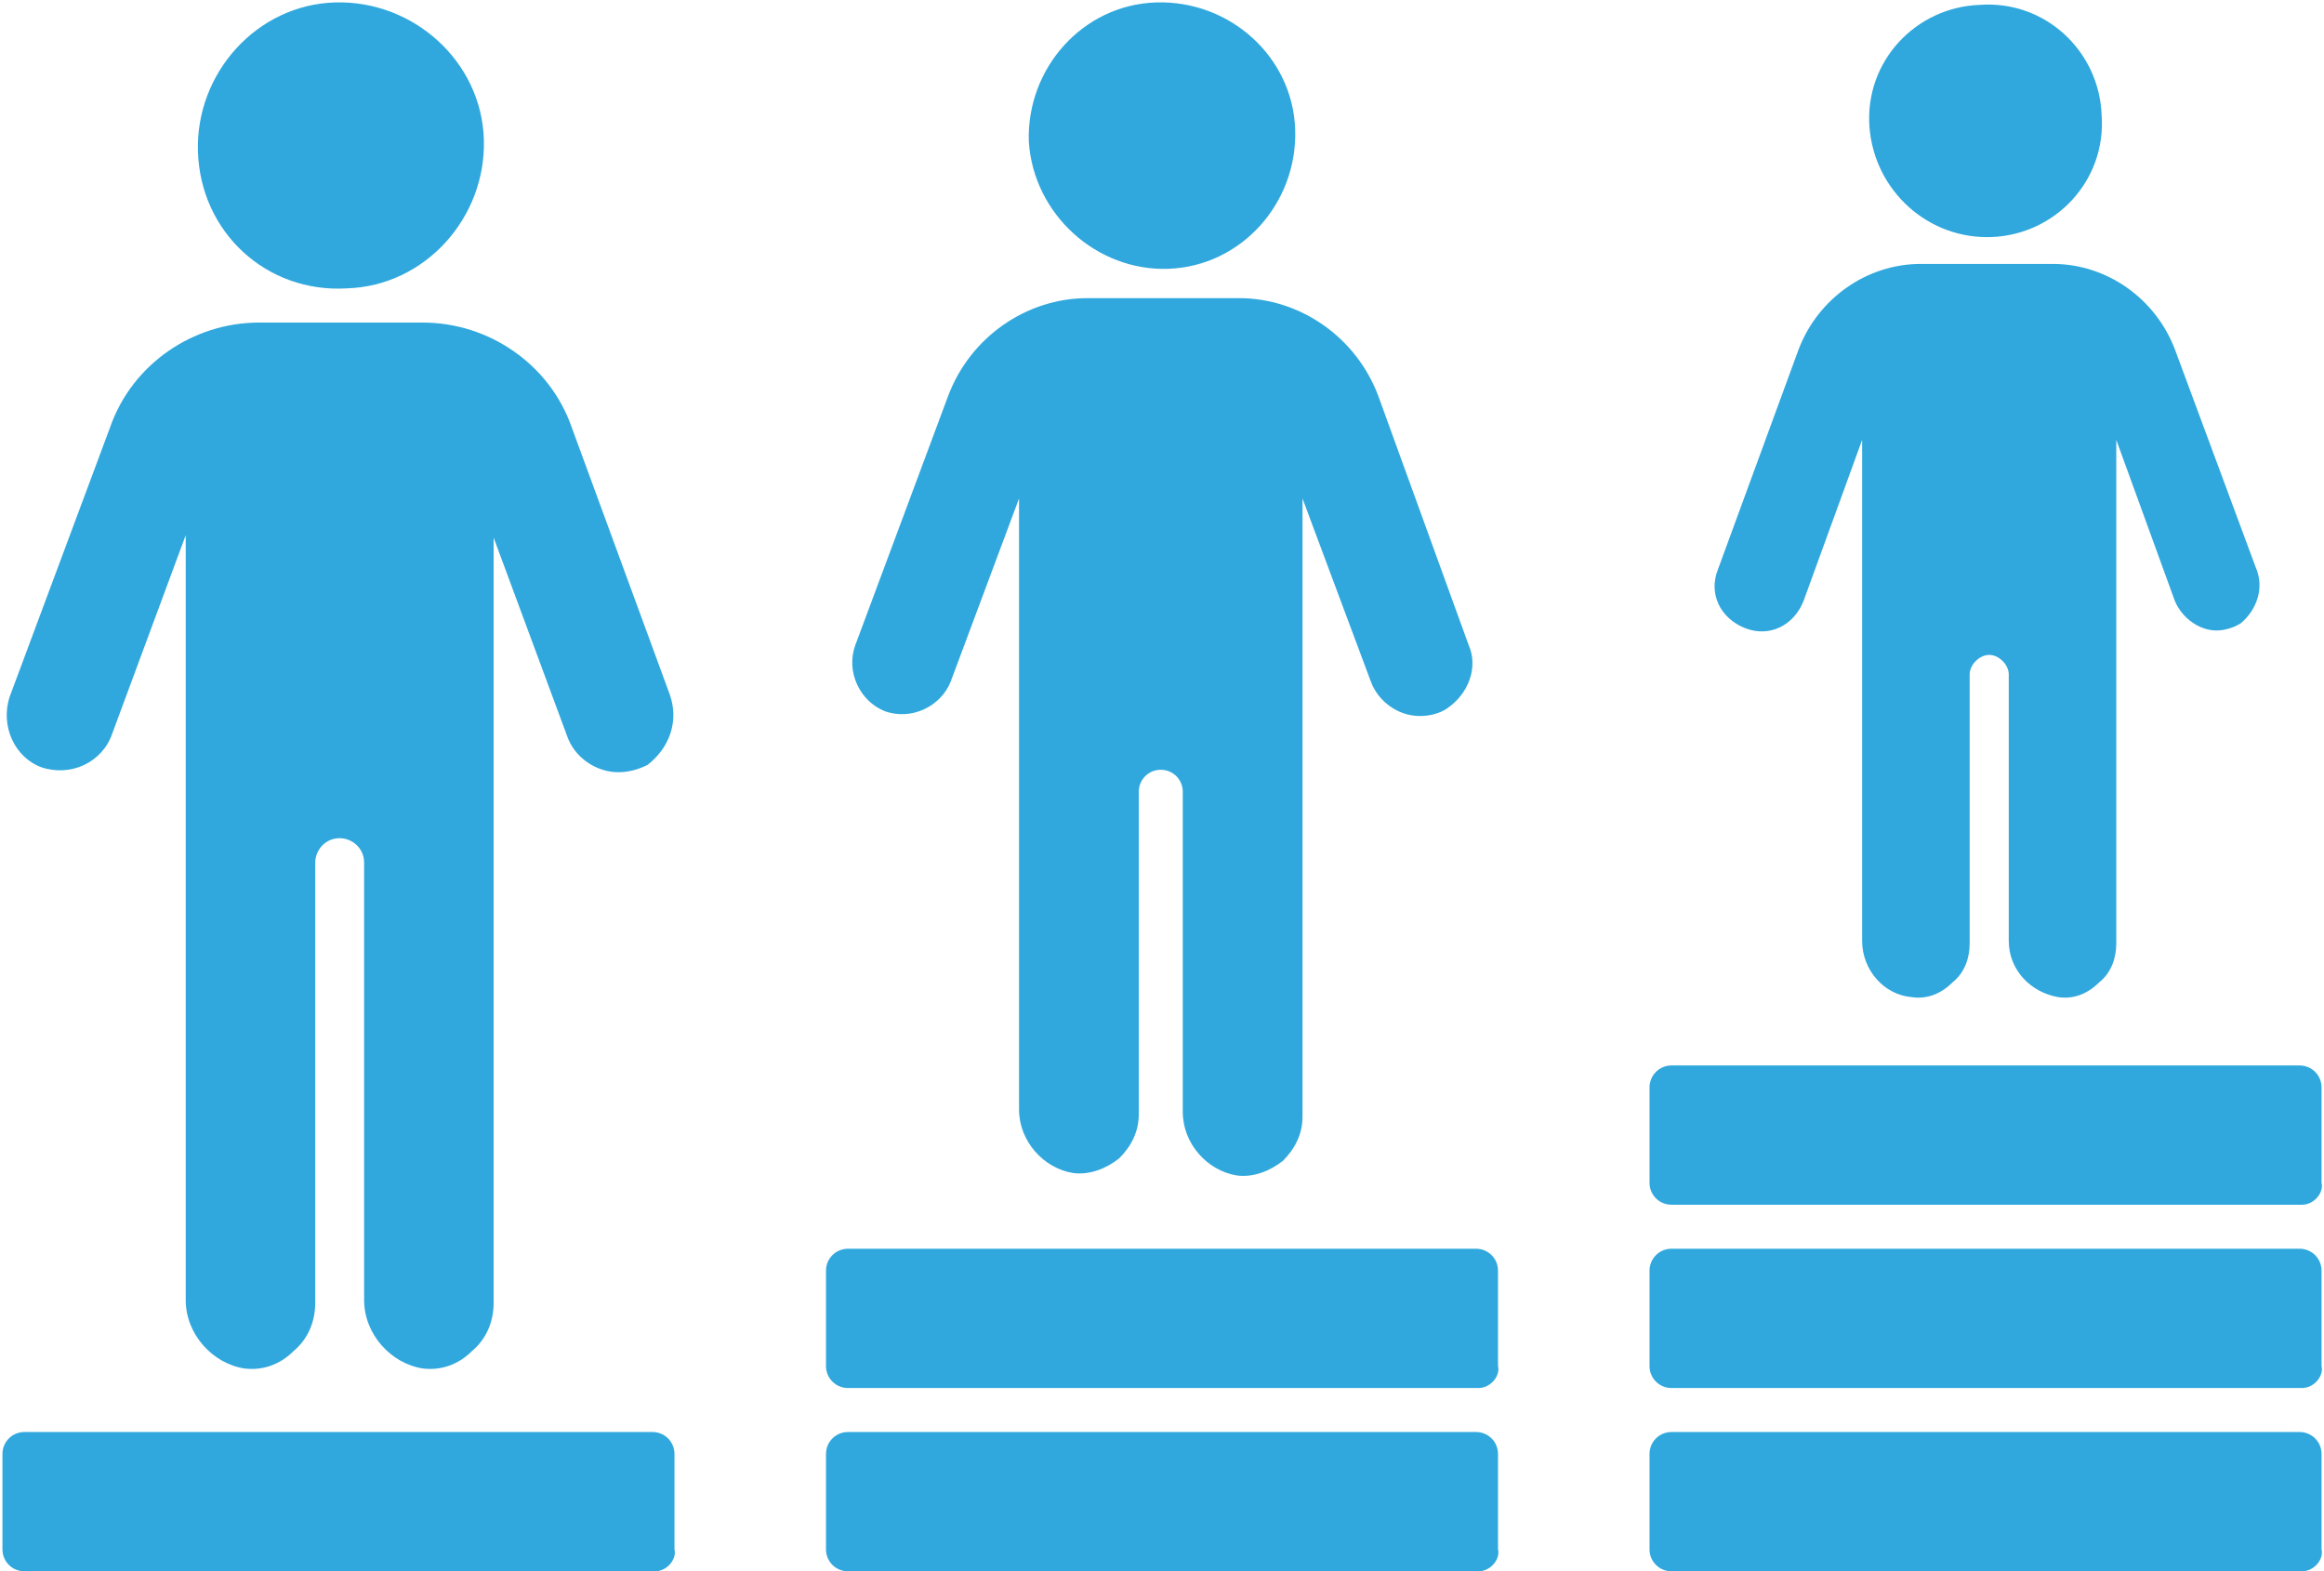 <?xml version="1.0" encoding="UTF-8" standalone="no"?><svg xmlns="http://www.w3.org/2000/svg" xmlns:xlink="http://www.w3.org/1999/xlink" fill="#30a8dd" height="64.3" preserveAspectRatio="xMidYMid meet" version="1" viewBox="2.4 17.8 95.1 64.3" width="95.1" zoomAndPan="magnify"><g><g id="change1_1"><path d="M16.6,29.6c3.2-0.1,5.7-2.9,5.6-6.1c-0.1-3.2-2.9-5.7-6.1-5.6c-3.2,0.1-5.7,2.9-5.6,6.1C10.6,27.3,13.3,29.8,16.6,29.6z"/><path d="M29.8,46.2l-4-10.9c-0.9-2.6-3.4-4.3-6.1-4.3H13c-2.7,0-5.2,1.7-6.1,4.3l-4.1,11c-0.4,1.2,0.2,2.5,1.3,2.9 C5.3,49.6,6.6,49,7,47.8l3-8.1v31.3c0,1.4,1.1,2.6,2.4,2.8c0.8,0.1,1.5-0.2,2-0.7c0.6-0.5,0.9-1.2,0.9-2v-18c0-0.5,0.4-1,1-1 c0.5,0,1,0.4,1,1v17.9c0,1.4,1.1,2.6,2.4,2.8c0.8,0.1,1.5-0.2,2-0.7c0.6-0.5,0.9-1.2,0.9-2V39.8l3,8.1c0.3,0.9,1.2,1.5,2.1,1.5 c0.4,0,0.8-0.1,1.2-0.3C29.8,48.4,30.2,47.3,29.8,46.2z"/></g><g id="change1_8"><path d="M50.2,28.8c3-0.1,5.3-2.7,5.2-5.7c-0.1-3-2.7-5.3-5.7-5.2c-3,0.1-5.3,2.7-5.2,5.7C44.7,26.6,47.3,28.9,50.2,28.8z"/><path d="M62.5,44.2L58.8,34c-0.9-2.4-3.2-4-5.7-4h-6.2c-2.5,0-4.8,1.6-5.7,4l-3.8,10.2c-0.4,1.1,0.2,2.3,1.2,2.7 c1.1,0.4,2.3-0.2,2.7-1.2l2.8-7.5v25c0,1.3,1,2.4,2.2,2.6c0.7,0.1,1.4-0.2,1.9-0.6c0.5-0.5,0.8-1.1,0.8-1.8V50.2 c0-0.5,0.4-0.9,0.9-0.9s0.9,0.4,0.9,0.9v13.1c0,1.3,1,2.4,2.2,2.6c0.7,0.1,1.4-0.2,1.9-0.6c0.5-0.5,0.8-1.1,0.8-1.8V38.2l2.8,7.5 c0.3,0.8,1.1,1.4,2,1.4c0.4,0,0.8-0.1,1.1-0.3C62.5,46.2,62.9,45.1,62.5,44.2z"/></g><g id="change1_9"><path d="M83.9,27.5c2.6-0.1,4.7-2.3,4.5-5c-0.1-2.6-2.3-4.7-5-4.5c-2.6,0.1-4.7,2.3-4.5,5C79.1,25.6,81.3,27.6,83.9,27.5z"/><path d="M94.7,41l-3.3-8.9c-0.8-2.1-2.8-3.5-5-3.5H81c-2.2,0-4.2,1.4-5,3.5l-3.3,9c-0.4,1,0.1,2,1.1,2.4c1,0.4,2-0.1,2.4-1.1 l2.4-6.6v20.5c0,1.2,0.9,2.2,2,2.3c0.6,0.1,1.2-0.1,1.7-0.6c0.5-0.4,0.7-1,0.7-1.6v-11c0-0.4,0.4-0.8,0.8-0.8s0.8,0.4,0.8,0.8 v10.9c0,1.2,0.9,2.1,2,2.3c0.6,0.1,1.2-0.1,1.7-0.6c0.5-0.4,0.7-1,0.7-1.6V35.8l2.4,6.6c0.3,0.7,1,1.2,1.7,1.2 c0.3,0,0.7-0.1,1-0.3C94.7,42.8,95.1,41.9,94.7,41z"/></g><g id="change1_2"><path d="M29.2,82.1H3.4c-0.5,0-0.9-0.4-0.9-0.9v-3.9c0-0.5,0.4-0.9,0.9-0.9h25.7c0.5,0,0.9,0.4,0.9,0.9v3.9 C30.1,81.6,29.7,82.1,29.2,82.1z"/></g><g id="change1_3"><path d="M62.9,82.1H37.1c-0.5,0-0.9-0.4-0.9-0.9v-3.9c0-0.5,0.4-0.9,0.9-0.9h25.7c0.5,0,0.9,0.4,0.9,0.9v3.9 C63.8,81.6,63.4,82.1,62.9,82.1z"/></g><g id="change1_4"><path d="M96.6,82.1H70.8c-0.5,0-0.9-0.4-0.9-0.9v-3.9c0-0.5,0.4-0.9,0.9-0.9h25.7c0.5,0,0.9,0.4,0.9,0.9v3.9 C97.5,81.6,97.1,82.1,96.6,82.1z"/></g><g id="change1_5"><path d="M62.9,74.6H37.1c-0.5,0-0.9-0.4-0.9-0.9v-3.9c0-0.5,0.4-0.9,0.9-0.9h25.7c0.5,0,0.9,0.4,0.9,0.9v3.9 C63.8,74.1,63.4,74.6,62.9,74.6z"/></g><g id="change1_6"><path d="M96.6,74.6H70.8c-0.5,0-0.9-0.4-0.9-0.9v-3.9c0-0.5,0.4-0.9,0.9-0.9h25.7c0.5,0,0.9,0.4,0.9,0.9v3.9 C97.5,74.1,97.1,74.6,96.6,74.6z"/></g><g id="change1_7"><path d="M96.6,67.1H70.8c-0.5,0-0.9-0.4-0.9-0.9v-3.9c0-0.5,0.4-0.9,0.9-0.9h25.7c0.5,0,0.9,0.4,0.9,0.9v3.9 C97.5,66.6,97.1,67.1,96.6,67.1z"/></g></g></svg>